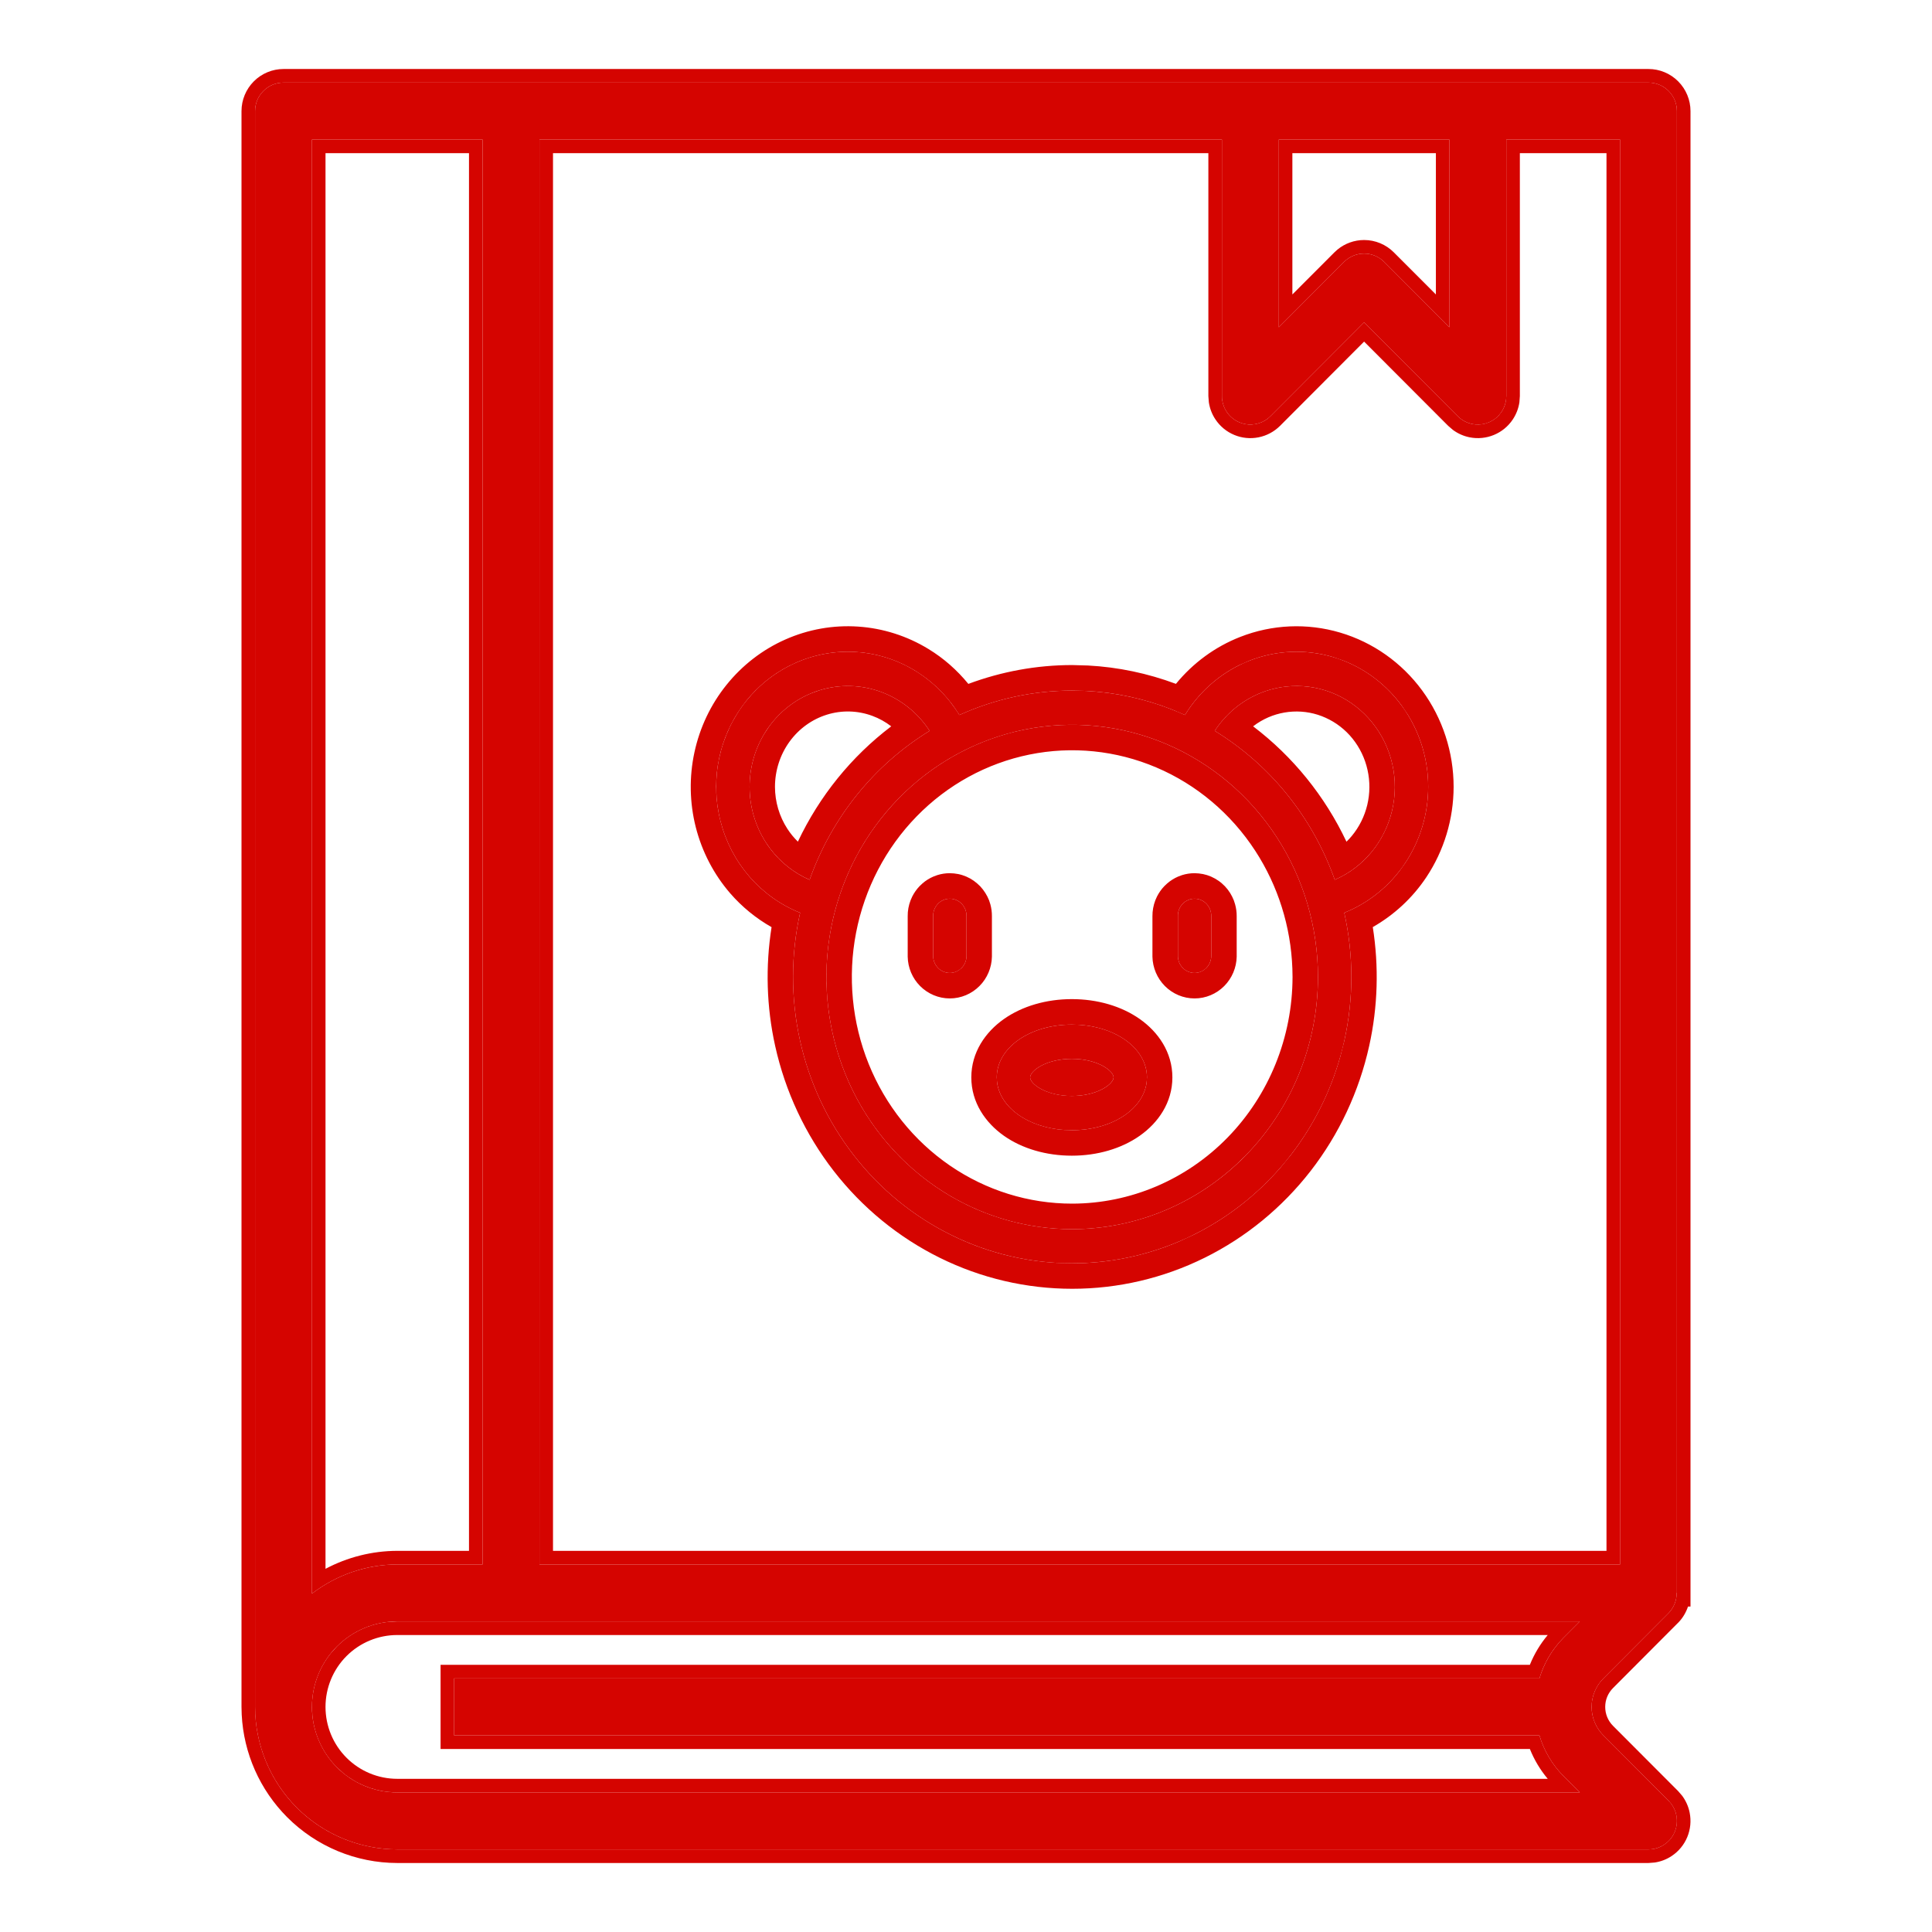 <svg width="56" height="56" viewBox="0 0 56 56" fill="none" xmlns="http://www.w3.org/2000/svg">
<path d="M48.365 46.756C48.517 46.6 48.601 46.39 48.599 46.172H48.606V3.22C48.606 3.001 48.52 2.791 48.365 2.636C48.21 2.481 48.001 2.394 47.782 2.394H8.218C7.999 2.394 7.789 2.481 7.635 2.636C7.48 2.791 7.393 3.001 7.393 3.22V49.476C7.395 50.571 7.829 51.62 8.602 52.395C9.375 53.169 10.422 53.604 11.515 53.606H47.782C47.945 53.606 48.105 53.557 48.24 53.466C48.376 53.376 48.481 53.247 48.544 53.096C48.606 52.945 48.622 52.779 48.59 52.619C48.559 52.458 48.48 52.311 48.365 52.196L46.476 50.302C46.367 50.193 46.282 50.065 46.223 49.923C46.164 49.781 46.134 49.629 46.134 49.476C46.134 49.322 46.164 49.17 46.223 49.029C46.282 48.887 46.367 48.758 46.476 48.65L48.365 46.756ZM37.067 4.046H42.012V9.486L40.122 7.592C39.968 7.437 39.758 7.35 39.54 7.35C39.321 7.35 39.111 7.437 38.957 7.592L37.067 9.486V4.046ZM13.988 4.046V45.346H11.515C10.62 45.349 9.751 45.647 9.042 46.193V4.046H13.988ZM45.309 47.482C44.988 47.809 44.752 48.21 44.621 48.65H13.163V50.302H44.621C44.752 50.742 44.988 51.143 45.309 51.47L45.792 51.954H11.515C10.859 51.954 10.23 51.693 9.766 51.228C9.303 50.763 9.042 50.133 9.042 49.476C9.042 48.819 9.303 48.188 9.766 47.724C10.23 47.259 10.859 46.998 11.515 46.998H45.792L45.309 47.482ZM15.636 45.346V4.046H35.418V11.48C35.418 11.643 35.467 11.803 35.557 11.939C35.648 12.075 35.777 12.181 35.927 12.243C36.078 12.306 36.243 12.322 36.403 12.29C36.563 12.258 36.71 12.18 36.825 12.064L39.54 9.344L42.254 12.064C42.369 12.18 42.516 12.258 42.676 12.29C42.836 12.322 43.001 12.306 43.152 12.243C43.303 12.181 43.431 12.075 43.522 11.939C43.612 11.803 43.661 11.643 43.661 11.48V4.046H46.958V45.346H15.636Z" fill="#D50400"/>
<path d="M7.399 49.681C7.451 50.701 7.878 51.669 8.602 52.395C9.326 53.12 10.292 53.548 11.31 53.6L11.515 53.606H47.782C47.904 53.606 48.025 53.579 48.134 53.527L48.24 53.466C48.342 53.398 48.426 53.309 48.489 53.205L48.544 53.096C48.59 52.983 48.611 52.861 48.605 52.739L48.59 52.619C48.567 52.498 48.517 52.386 48.444 52.288L48.365 52.196L46.476 50.302C46.395 50.22 46.326 50.127 46.272 50.026L46.223 49.923C46.179 49.816 46.151 49.704 46.14 49.59L46.134 49.476C46.134 49.361 46.151 49.246 46.184 49.136L46.223 49.029C46.267 48.922 46.326 48.823 46.399 48.734L46.476 48.65L48.365 46.756C48.517 46.6 48.601 46.39 48.599 46.172H48.606V3.22C48.606 3.029 48.539 2.844 48.419 2.697L48.365 2.636C48.23 2.501 48.052 2.417 47.864 2.398L47.782 2.394L47.782 2C48.105 2 48.415 2.129 48.643 2.358C48.871 2.587 49 2.897 49 3.22V46.566H48.928C48.87 46.738 48.776 46.898 48.647 47.031L48.643 47.034L46.754 48.929C46.683 49.001 46.625 49.086 46.586 49.18C46.547 49.274 46.528 49.374 46.528 49.476C46.528 49.578 46.547 49.678 46.586 49.772C46.625 49.866 46.682 49.951 46.753 50.023L48.643 51.917L48.76 52.053C48.867 52.198 48.941 52.364 48.976 52.542C49.023 52.779 48.999 53.024 48.907 53.247C48.815 53.47 48.659 53.66 48.459 53.794C48.309 53.895 48.139 53.96 47.962 53.986L47.782 54H11.515C10.318 53.999 9.171 53.521 8.324 52.673C7.531 51.878 7.062 50.818 7.006 49.7L7 49.476V3.22C7 2.897 7.129 2.587 7.357 2.358C7.585 2.129 7.895 2 8.218 2L8.218 2.394C7.999 2.394 7.789 2.481 7.635 2.636L7.58 2.697C7.46 2.844 7.393 3.029 7.393 3.22V49.476L7.399 49.681ZM12.77 48.255H44.344C44.47 47.942 44.645 47.651 44.862 47.392H11.515C10.963 47.392 10.434 47.612 10.044 48.002C9.654 48.393 9.435 48.923 9.435 49.476C9.435 50.029 9.654 50.559 10.044 50.949C10.434 51.34 10.963 51.56 11.515 51.56L11.515 51.954L11.271 51.942C10.785 51.894 10.325 51.703 9.947 51.393L9.766 51.228C9.36 50.821 9.11 50.288 9.054 49.72L9.042 49.476C9.042 48.901 9.241 48.346 9.602 47.905L9.766 47.724C10.172 47.317 10.705 47.066 11.271 47.01L11.515 46.998H45.792L45.309 47.482L45.193 47.608C44.968 47.867 44.793 48.164 44.675 48.486L44.621 48.65H13.163V50.302H44.621C44.752 50.742 44.988 51.143 45.309 51.47L45.792 51.954H11.515L11.515 51.56H44.862C44.644 51.301 44.47 51.009 44.344 50.695H12.77V48.255ZM13.988 4.046V45.346H11.515C10.62 45.349 9.751 45.647 9.042 46.193V4.046H13.988ZM9.435 45.473C10.072 45.135 10.785 44.954 11.514 44.952H13.594V4.44H9.435V45.473ZM42.254 12.064C42.369 12.18 42.516 12.258 42.676 12.29C42.796 12.314 42.919 12.31 43.036 12.281L43.152 12.243C43.265 12.196 43.365 12.125 43.447 12.035L43.522 11.939C43.59 11.837 43.635 11.722 43.652 11.602L43.661 11.48V4.046H46.958V45.346H15.636V4.046H35.418V11.48L35.427 11.602C35.445 11.722 35.489 11.837 35.557 11.939C35.648 12.075 35.777 12.181 35.927 12.243C36.04 12.29 36.162 12.311 36.282 12.305L36.403 12.29C36.523 12.266 36.636 12.216 36.734 12.144L36.825 12.064L39.54 9.344L42.254 12.064ZM42.012 4.046V9.486L40.122 7.592C39.987 7.457 39.81 7.373 39.621 7.354L39.54 7.35C39.321 7.35 39.111 7.437 38.957 7.592L37.067 9.486V4.046H42.012ZM37.46 8.535L38.679 7.314L38.768 7.233C38.985 7.055 39.257 6.957 39.54 6.957C39.862 6.957 40.172 7.085 40.4 7.314L41.62 8.535V4.44H37.46V8.535ZM47.782 2L47.782 2.394H8.218L8.218 2H47.782ZM44.041 11.66C44.015 11.837 43.949 12.008 43.849 12.158C43.715 12.359 43.525 12.515 43.302 12.607C43.08 12.699 42.835 12.723 42.599 12.676C42.422 12.641 42.256 12.567 42.112 12.46L41.976 12.343L39.539 9.901L37.103 12.343C36.933 12.513 36.716 12.629 36.48 12.676C36.244 12.723 35.999 12.7 35.777 12.607C35.554 12.515 35.364 12.358 35.231 12.158C35.13 12.008 35.065 11.837 35.039 11.66L35.025 11.48V4.44H16.029V44.952H46.565V4.44H44.054V11.48L44.041 11.66Z" fill="#D50400"/>
<path d="M41.397 22.808C41.397 21.958 41.127 21.131 40.629 20.453C40.131 19.774 39.432 19.279 38.636 19.044C37.84 18.809 36.991 18.846 36.218 19.149C35.444 19.452 34.787 20.006 34.347 20.725C33.317 20.258 32.204 20.017 31.078 20.017C29.952 20.017 28.838 20.258 27.808 20.725C27.487 20.2 27.049 19.761 26.53 19.443C26.012 19.126 25.427 18.939 24.824 18.899C24.221 18.859 23.617 18.966 23.063 19.212C22.508 19.457 22.018 19.835 21.633 20.312C21.249 20.79 20.98 21.355 20.849 21.96C20.718 22.565 20.73 23.194 20.882 23.794C21.034 24.394 21.323 24.948 21.724 25.411C22.126 25.874 22.629 26.233 23.192 26.457C22.92 27.674 22.918 28.938 23.188 30.155C23.457 31.372 23.991 32.511 24.749 33.488C25.507 34.464 26.469 35.252 27.565 35.794C28.661 36.336 29.862 36.618 31.078 36.618C32.294 36.618 33.495 36.336 34.591 35.794C35.687 35.252 36.65 34.464 37.407 33.488C38.165 32.511 38.699 31.372 38.968 30.155C39.238 28.938 39.236 27.674 38.964 26.457C39.68 26.17 40.295 25.669 40.729 25.018C41.163 24.367 41.396 23.597 41.397 22.808ZM21.727 22.808C21.727 22.181 21.923 21.57 22.287 21.066C22.652 20.562 23.164 20.192 23.749 20.01C24.334 19.828 24.961 19.844 25.536 20.055C26.112 20.267 26.606 20.662 26.946 21.184C25.336 22.169 24.107 23.694 23.467 25.501C22.951 25.277 22.512 24.902 22.202 24.423C21.893 23.944 21.727 23.383 21.727 22.808ZM31.078 35.628C29.669 35.628 28.292 35.199 27.12 34.396C25.949 33.593 25.035 32.451 24.496 31.116C23.957 29.78 23.816 28.31 24.091 26.892C24.366 25.474 25.045 24.172 26.041 23.149C27.037 22.127 28.307 21.431 29.689 21.149C31.071 20.867 32.503 21.012 33.805 21.565C35.106 22.119 36.219 23.056 37.002 24.258C37.784 25.46 38.202 26.873 38.202 28.319C38.2 30.257 37.448 32.115 36.113 33.485C34.777 34.855 32.967 35.626 31.078 35.628ZM38.689 25.501C38.049 23.694 36.82 22.169 35.21 21.184C35.457 20.805 35.787 20.49 36.173 20.265C36.559 20.04 36.991 19.911 37.435 19.888C37.878 19.864 38.321 19.948 38.728 20.131C39.134 20.315 39.493 20.594 39.776 20.945C40.059 21.296 40.258 21.71 40.358 22.154C40.457 22.599 40.454 23.061 40.348 23.503C40.242 23.946 40.037 24.357 39.749 24.704C39.462 25.051 39.098 25.324 38.689 25.501ZM28.015 26.557V27.716C28.012 27.845 27.96 27.969 27.869 28.06C27.779 28.15 27.657 28.201 27.531 28.201C27.404 28.201 27.283 28.15 27.193 28.06C27.102 27.969 27.05 27.845 27.047 27.716V26.557C27.046 26.491 27.057 26.425 27.081 26.363C27.105 26.302 27.14 26.246 27.185 26.198C27.23 26.151 27.284 26.114 27.343 26.088C27.403 26.062 27.466 26.049 27.531 26.049C27.595 26.049 27.659 26.062 27.719 26.088C27.778 26.114 27.832 26.151 27.877 26.198C27.922 26.246 27.957 26.302 27.981 26.363C28.005 26.425 28.016 26.491 28.015 26.557ZM35.109 26.557V27.716C35.106 27.845 35.054 27.969 34.964 28.06C34.873 28.15 34.752 28.201 34.625 28.201C34.499 28.201 34.377 28.15 34.287 28.06C34.197 27.969 34.144 27.845 34.142 27.716V26.557C34.14 26.491 34.151 26.425 34.175 26.363C34.199 26.302 34.234 26.246 34.279 26.198C34.324 26.151 34.378 26.114 34.438 26.088C34.497 26.062 34.561 26.049 34.625 26.049C34.69 26.049 34.753 26.062 34.813 26.088C34.872 26.114 34.926 26.151 34.971 26.198C35.016 26.246 35.051 26.302 35.075 26.363C35.099 26.425 35.11 26.491 35.109 26.557ZM31.069 29.698C29.848 29.698 28.892 30.37 28.892 31.229C28.892 32.087 29.848 32.759 31.069 32.759C32.289 32.759 33.245 32.087 33.245 31.229C33.245 30.37 32.289 29.698 31.069 29.698ZM31.069 31.766C30.319 31.766 29.859 31.418 29.859 31.229C29.859 31.039 30.319 30.691 31.069 30.691C31.819 30.691 32.278 31.04 32.278 31.229C32.278 31.417 31.819 31.766 31.069 31.766Z" fill="#D50400"/>
<path d="M24.873 18.162C25.595 18.21 26.295 18.434 26.914 18.813C27.354 19.081 27.742 19.424 28.068 19.823C29.031 19.464 30.049 19.277 31.078 19.277L31.538 19.29C32.409 19.336 33.267 19.517 34.085 19.822C34.58 19.217 35.22 18.746 35.949 18.461C36.875 18.098 37.891 18.054 38.844 18.336C39.796 18.617 40.631 19.208 41.223 20.015C41.815 20.822 42.134 21.802 42.134 22.808C42.132 23.741 41.857 24.655 41.342 25.428C40.942 26.028 40.409 26.52 39.791 26.872C39.971 28.014 39.938 29.183 39.687 30.315C39.394 31.638 38.814 32.878 37.989 33.941C37.163 35.004 36.114 35.865 34.917 36.457C33.721 37.049 32.408 37.356 31.078 37.356C29.748 37.356 28.435 37.049 27.239 36.457C26.042 35.865 24.992 35.005 24.166 33.941C23.341 32.878 22.761 31.638 22.468 30.315C22.217 29.184 22.184 28.016 22.364 26.874C21.915 26.619 21.509 26.289 21.167 25.895C20.69 25.344 20.348 24.686 20.167 23.975C19.987 23.265 19.974 22.52 20.129 21.804C20.284 21.087 20.602 20.417 21.06 19.849C21.518 19.28 22.101 18.829 22.764 18.536C23.427 18.242 24.151 18.113 24.873 18.162ZM24.824 18.899C24.221 18.859 23.617 18.966 23.063 19.212L22.857 19.31C22.387 19.553 21.97 19.894 21.633 20.312L21.495 20.496C21.184 20.932 20.963 21.431 20.849 21.96L20.806 22.188C20.723 22.722 20.749 23.269 20.882 23.794C21.034 24.394 21.323 24.948 21.724 25.411C22.126 25.874 22.629 26.233 23.192 26.457C22.92 27.674 22.918 28.938 23.188 30.155C23.457 31.372 23.991 32.511 24.749 33.488C25.507 34.464 26.469 35.252 27.565 35.794C28.524 36.269 29.563 36.543 30.623 36.604L31.078 36.618C32.143 36.618 33.195 36.402 34.176 35.985L34.591 35.794C35.55 35.32 36.407 34.657 37.113 33.845L37.407 33.488C38.07 32.633 38.561 31.654 38.854 30.608L38.968 30.155C39.238 28.938 39.236 27.674 38.964 26.457C39.591 26.206 40.14 25.791 40.558 25.255L40.729 25.018C41.163 24.367 41.396 23.597 41.397 22.808C41.397 22.065 41.191 21.339 40.805 20.714L40.629 20.453C40.194 19.859 39.603 19.406 38.929 19.145L38.636 19.044C37.84 18.809 36.991 18.846 36.218 19.149L35.933 19.274C35.283 19.593 34.732 20.096 34.347 20.725L33.957 20.56C33.169 20.252 32.34 20.072 31.499 20.027L31.078 20.017C29.952 20.017 28.838 20.258 27.808 20.725L27.682 20.532C27.419 20.155 27.094 19.828 26.72 19.568L26.53 19.443C26.076 19.166 25.571 18.987 25.049 18.92L24.824 18.899ZM29.689 21.149C31.071 20.867 32.503 21.012 33.805 21.565C35.106 22.119 36.219 23.056 37.002 24.258C37.784 25.46 38.202 26.873 38.202 28.319C38.2 30.257 37.448 32.115 36.113 33.485L35.857 33.734C34.551 34.948 32.849 35.626 31.078 35.628L30.814 35.623C29.585 35.576 28.389 35.204 27.342 34.542L27.12 34.396C26.022 33.643 25.15 32.593 24.601 31.363L24.496 31.116C23.991 29.863 23.834 28.493 24.044 27.158L24.091 26.892C24.349 25.563 24.961 24.335 25.858 23.345L26.041 23.149C26.975 22.191 28.149 21.519 29.431 21.206L29.689 21.149ZM33.516 22.245C32.352 21.75 31.071 21.62 29.836 21.872C28.6 22.124 27.462 22.747 26.568 23.665C25.673 24.583 25.062 25.755 24.814 27.033C24.567 28.311 24.694 29.636 25.179 30.838C25.665 32.041 26.486 33.066 27.536 33.786C28.586 34.506 29.818 34.888 31.077 34.888C32.764 34.886 34.386 34.199 35.585 32.969C36.785 31.738 37.462 30.066 37.465 28.319L37.46 28.074C37.416 26.857 37.044 25.675 36.384 24.661C35.68 23.58 34.681 22.74 33.516 22.245ZM33.245 31.229C33.245 30.424 32.404 29.783 31.294 29.706L31.069 29.698C29.848 29.698 28.892 30.37 28.892 31.229L28.903 31.388C29.005 32.116 29.806 32.679 30.842 32.751L31.069 32.759C32.213 32.759 33.124 32.168 33.234 31.388L33.245 31.229ZM31.205 30.695C31.874 30.734 32.278 31.052 32.278 31.229L32.272 31.265C32.219 31.459 31.772 31.766 31.069 31.766L30.931 31.763C30.263 31.724 29.86 31.406 29.859 31.229C29.859 31.039 30.319 30.691 31.069 30.691L31.205 30.695ZM27.654 25.317C27.736 25.325 27.816 25.341 27.894 25.366L28.01 25.409L28.121 25.464C28.192 25.504 28.259 25.551 28.32 25.604L28.41 25.688L28.489 25.781C28.539 25.845 28.582 25.914 28.619 25.986L28.669 26.097L28.706 26.212C28.737 26.324 28.752 26.44 28.751 26.557V27.731C28.744 28.048 28.617 28.354 28.39 28.581C28.163 28.809 27.855 28.94 27.53 28.94C27.206 28.94 26.897 28.809 26.67 28.581C26.444 28.354 26.316 28.048 26.31 27.731V26.557C26.308 26.4 26.337 26.244 26.393 26.097L26.442 25.986C26.497 25.878 26.567 25.777 26.652 25.688L26.741 25.604C26.833 25.524 26.938 25.458 27.052 25.409L27.167 25.366C27.284 25.329 27.407 25.31 27.53 25.31L27.654 25.317ZM34.748 25.317C34.83 25.325 34.91 25.341 34.989 25.366L35.104 25.409L35.214 25.464C35.285 25.504 35.353 25.55 35.415 25.604L35.504 25.688L35.584 25.781C35.634 25.845 35.677 25.914 35.713 25.986L35.763 26.097L35.8 26.212C35.831 26.324 35.847 26.44 35.846 26.557V27.731C35.839 28.048 35.711 28.354 35.485 28.581C35.258 28.809 34.95 28.94 34.625 28.94C34.3 28.94 33.992 28.809 33.765 28.581C33.539 28.354 33.411 28.048 33.404 27.731V26.557C33.403 26.4 33.431 26.244 33.487 26.097L33.536 25.986C33.591 25.878 33.661 25.777 33.746 25.688L33.835 25.604C33.928 25.524 34.033 25.458 34.146 25.409L34.261 25.366C34.378 25.329 34.501 25.31 34.625 25.31L34.748 25.317ZM27.531 26.049C27.466 26.049 27.403 26.062 27.343 26.088C27.284 26.114 27.23 26.151 27.185 26.198C27.14 26.246 27.105 26.302 27.081 26.363C27.057 26.425 27.046 26.491 27.047 26.557V27.716C27.05 27.845 27.102 27.969 27.193 28.06C27.261 28.128 27.346 28.173 27.437 28.192L27.531 28.201C27.626 28.201 27.717 28.172 27.795 28.119L27.869 28.06C27.96 27.969 28.012 27.845 28.015 27.716V26.557C28.016 26.491 28.005 26.425 27.981 26.363C27.957 26.302 27.922 26.246 27.877 26.198C27.832 26.151 27.778 26.114 27.719 26.088C27.659 26.062 27.595 26.049 27.531 26.049ZM34.625 26.049C34.561 26.049 34.497 26.062 34.438 26.088C34.378 26.114 34.324 26.151 34.279 26.198C34.234 26.246 34.199 26.302 34.175 26.363C34.151 26.425 34.14 26.491 34.142 26.557V27.716C34.144 27.845 34.197 27.969 34.287 28.06C34.355 28.128 34.44 28.173 34.532 28.192L34.625 28.201C34.72 28.201 34.811 28.172 34.89 28.119L34.964 28.06C35.054 27.969 35.106 27.845 35.109 27.716V26.557C35.11 26.491 35.099 26.425 35.075 26.363C35.051 26.302 35.016 26.246 34.971 26.198C34.926 26.151 34.872 26.114 34.813 26.088C34.753 26.062 34.69 26.049 34.625 26.049ZM23.749 20.01C24.334 19.828 24.961 19.844 25.536 20.055C26.112 20.267 26.606 20.662 26.946 21.184C25.336 22.169 24.107 23.694 23.467 25.501C23.016 25.305 22.622 24.993 22.324 24.598L22.202 24.423C21.893 23.944 21.727 23.383 21.727 22.808C21.727 22.259 21.877 21.722 22.159 21.259L22.287 21.066C22.606 20.625 23.038 20.287 23.533 20.087L23.749 20.01ZM37.435 19.888C37.878 19.864 38.321 19.948 38.728 20.131C39.134 20.315 39.493 20.594 39.776 20.945C40.059 21.296 40.258 21.71 40.358 22.154C40.457 22.599 40.454 23.061 40.348 23.503L40.303 23.668C40.19 24.047 40.001 24.401 39.749 24.704L39.637 24.83C39.37 25.117 39.047 25.346 38.689 25.501C38.049 23.694 36.82 22.169 35.21 21.184C35.426 20.852 35.706 20.57 36.031 20.353L36.173 20.265C36.511 20.068 36.884 19.945 37.269 19.901L37.435 19.888ZM37.473 20.626C37.147 20.643 36.829 20.737 36.543 20.904C36.467 20.948 36.393 20.998 36.322 21.053C37.476 21.928 38.404 23.076 39.028 24.397C39.082 24.344 39.134 24.29 39.182 24.231C39.397 23.972 39.551 23.664 39.631 23.331C39.71 22.998 39.713 22.65 39.638 22.315C39.564 21.981 39.414 21.671 39.203 21.408C38.992 21.146 38.724 20.94 38.424 20.805C38.124 20.669 37.799 20.609 37.473 20.626ZM25.283 20.749C24.859 20.593 24.398 20.581 23.968 20.715C23.537 20.849 23.156 21.123 22.884 21.499C22.612 21.875 22.463 22.335 22.463 22.808C22.464 23.241 22.589 23.663 22.821 24.021C22.91 24.159 23.013 24.284 23.127 24.396C23.751 23.075 24.679 21.928 25.833 21.053C25.665 20.924 25.48 20.821 25.283 20.749ZM33.982 31.229C33.982 31.957 33.572 32.544 33.037 32.92C32.504 33.295 31.806 33.498 31.068 33.498C30.33 33.498 29.632 33.296 29.099 32.921C28.564 32.544 28.154 31.957 28.154 31.229C28.154 30.501 28.564 29.913 29.099 29.537C29.632 29.162 30.33 28.96 31.068 28.96C31.806 28.96 32.504 29.162 33.037 29.537C33.572 29.913 33.982 30.5 33.982 31.229Z" fill="#D50400"/>
</svg>
